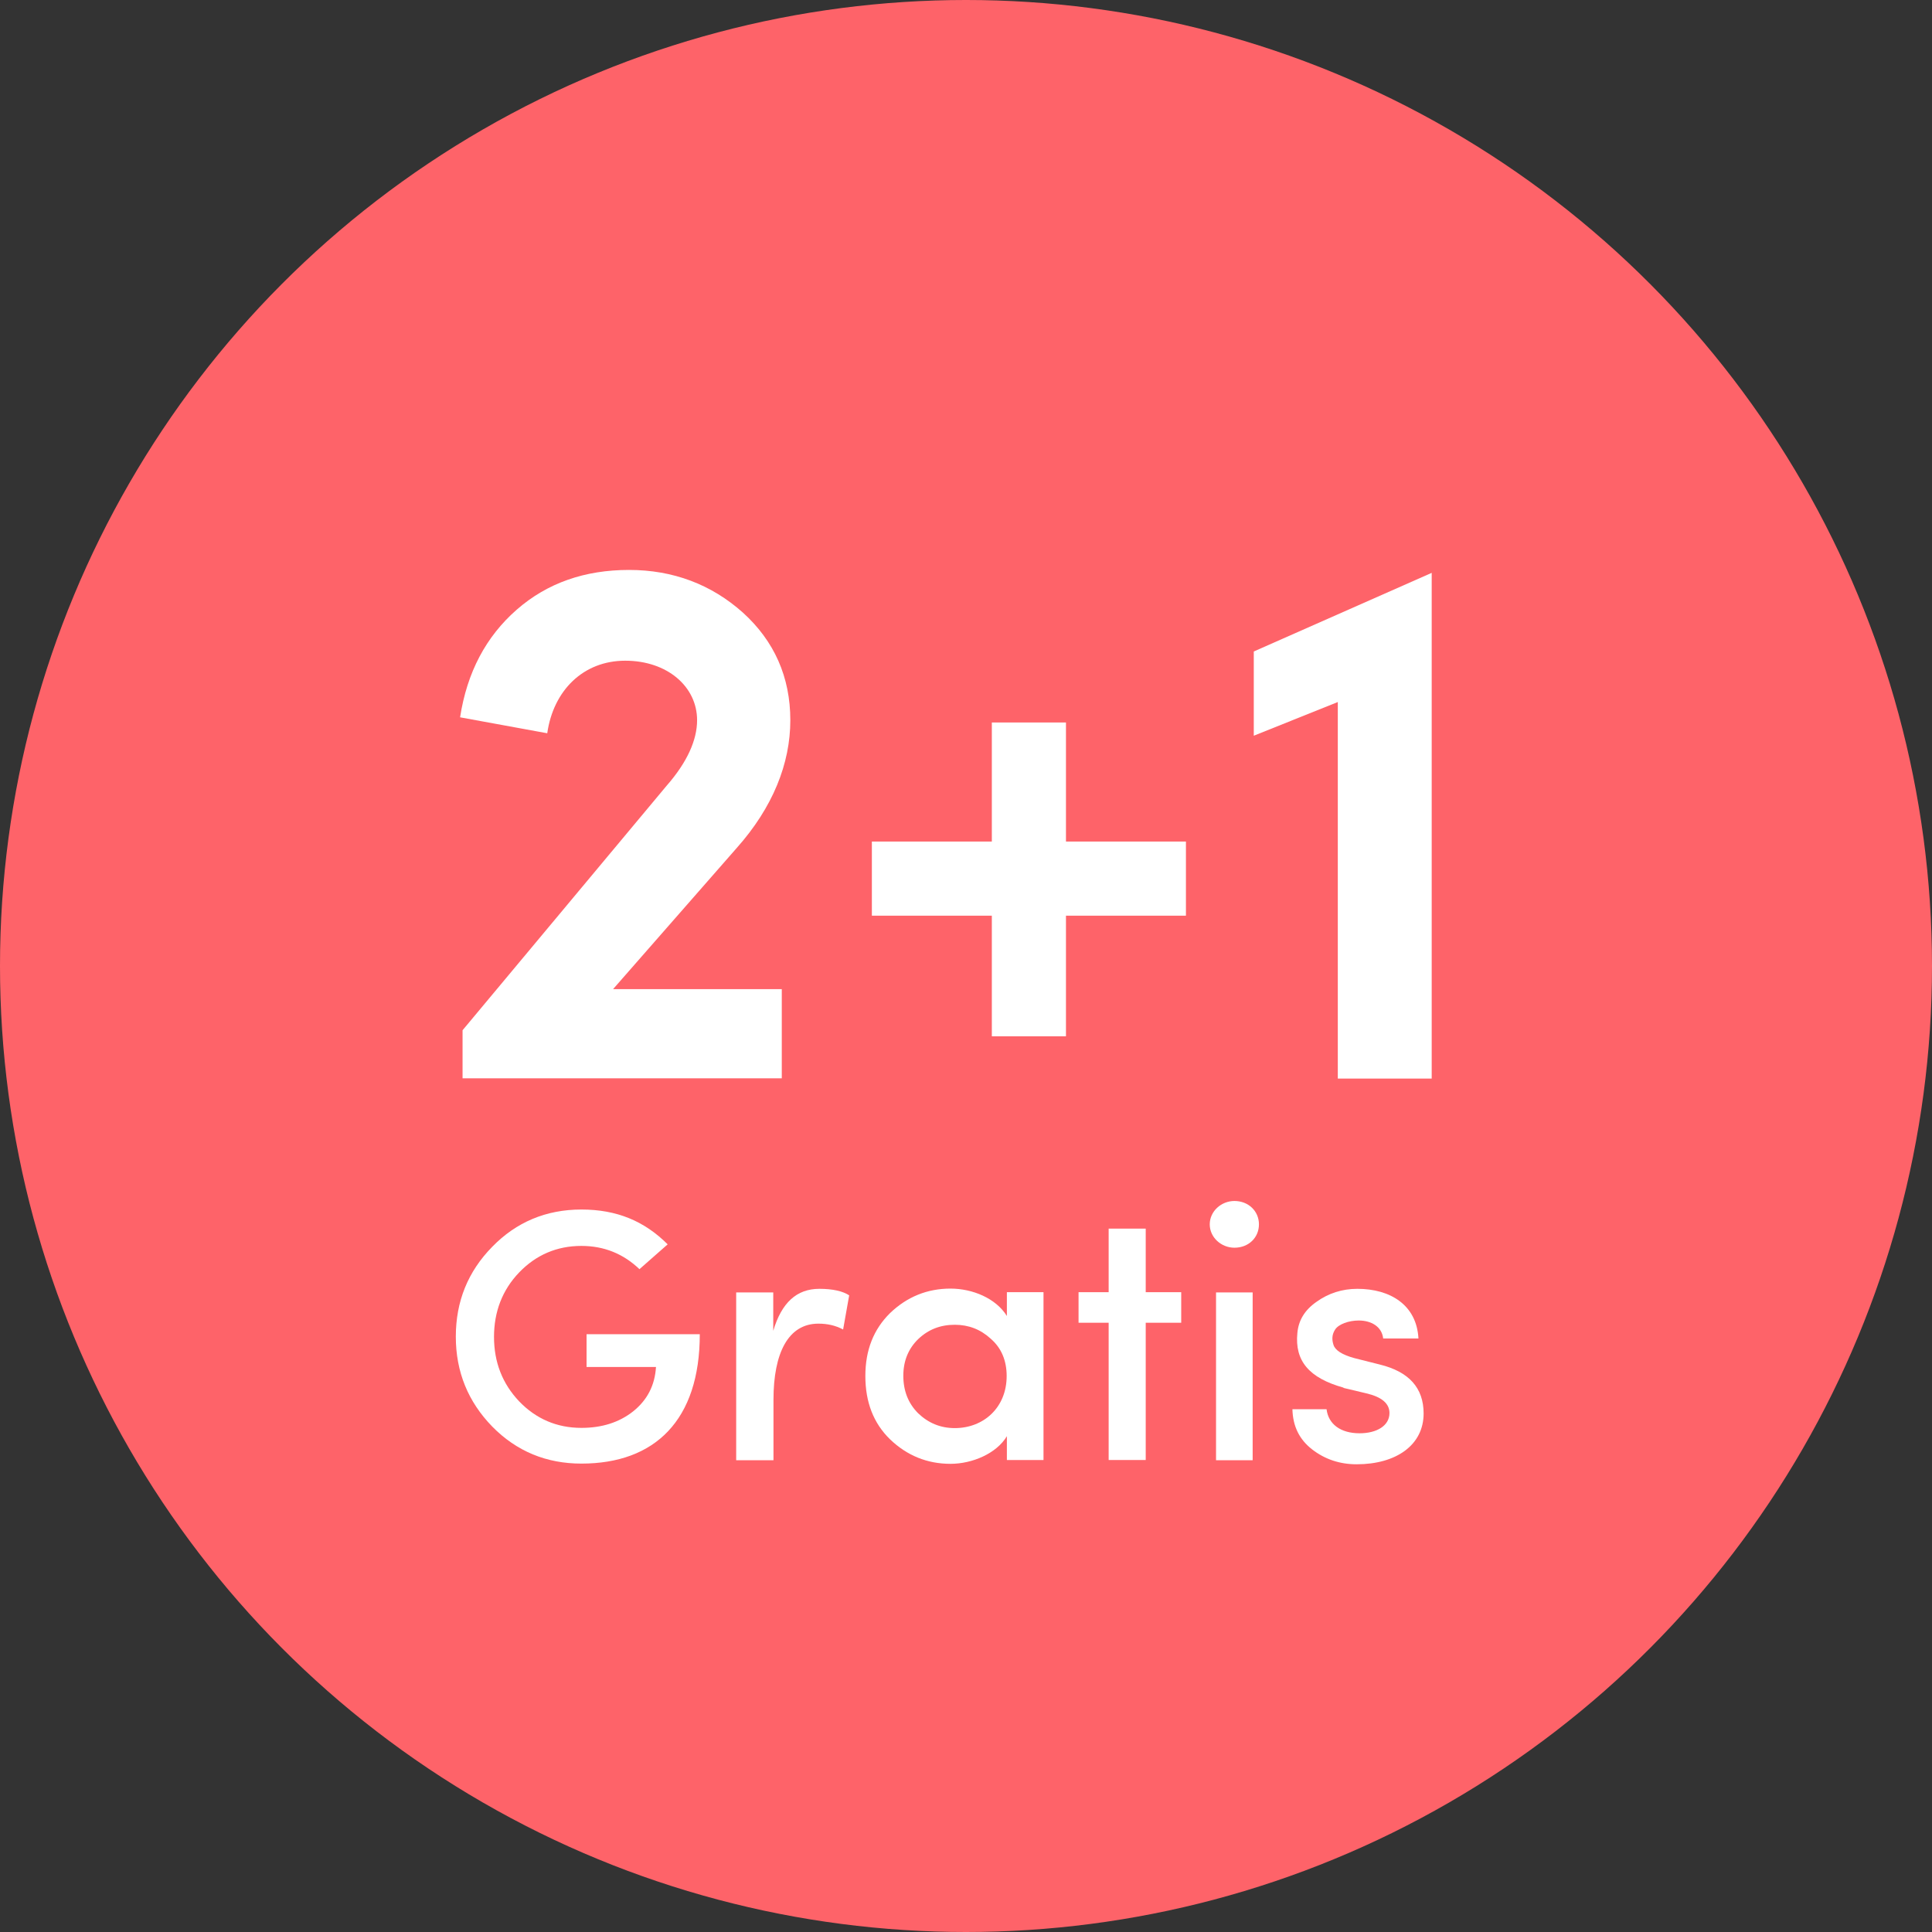 <svg xmlns="http://www.w3.org/2000/svg" id="Layer_2" viewBox="0 0 86 86"><rect x="0" y="0" width="86" height="86" fill="#333333" stroke="none"/><defs><style>.cls-1{fill:#fe6369;}.cls-2{isolation:isolate;}.cls-3{fill:#fff;}</style></defs><g id="Layer_1-2"><g id="Group_562"><g id="Ellipse_3"><circle class="cls-1" cx="43" cy="43" r="43"></circle></g><g id="_20_Korting" class="cls-2"><g class="cls-2"><path class="cls-3" d="M34.8,48h-14.21v-2.14l9.08-10.88c.92-1.05,1.36-2.04,1.36-2.92,0-1.5-1.33-2.65-3.2-2.65s-3.2,1.33-3.47,3.23l-3.88-.71c.31-2.01,1.16-3.6,2.52-4.79,1.36-1.19,3.03-1.77,5-1.77s3.67.65,5.07,1.9c1.39,1.26,2.11,2.86,2.11,4.79s-.78,3.88-2.38,5.68l-5.51,6.29h7.51v3.98Z"></path><path class="cls-3" d="M47.45,40.76v5.37h-3.3v-5.37h-5.34v-3.3h5.34v-5.3h3.3v5.3h5.34v3.3h-5.34Z"></path><path class="cls-3" d="M55.81,29l7.92-3.5v22.51h-4.18v-16.76l-3.74,1.5v-3.74Z"></path></g><g class="cls-2"><path class="cls-3" d="M28.47,56.5c-.72-.69-1.58-1.04-2.59-1.04-1.09,0-2.02.4-2.77,1.18-.75.78-1.12,1.75-1.12,2.87s.37,2.08,1.12,2.87c.75.78,1.68,1.18,2.77,1.18.91,0,1.68-.24,2.31-.74.62-.5.96-1.15,1.01-1.97h-3.09v-1.46h5.04c0,3.83-2,5.76-5.27,5.76-1.55,0-2.88-.54-3.97-1.65-1.07-1.1-1.62-2.43-1.62-4s.54-2.9,1.62-4c1.07-1.1,2.4-1.66,3.97-1.66s2.8.51,3.84,1.55l-1.25,1.1Z"></path><path class="cls-3" d="M34.42,65h-1.65v-7.47h1.65v1.71c.37-1.25,1.04-1.87,2.05-1.87.59,0,1.04.1,1.33.29l-.27,1.52c-.34-.18-.7-.26-1.1-.26-1.34,0-2,1.3-2,3.39v2.69Z"></path><path class="cls-3" d="M44.82,65v-1.07c-.46.77-1.54,1.23-2.51,1.23-1.04,0-1.94-.37-2.69-1.09-.74-.72-1.1-1.66-1.1-2.82s.37-2.08,1.1-2.8c.75-.72,1.65-1.09,2.69-1.09.98,0,2.02.43,2.51,1.22v-1.06h1.63v7.47h-1.63ZM44.1,59.59c-.46-.42-.99-.62-1.6-.62-.64,0-1.18.21-1.63.64-.43.42-.66.96-.66,1.63s.22,1.23.66,1.67c.45.43.99.66,1.63.66,1.28,0,2.31-.91,2.31-2.32,0-.69-.24-1.25-.7-1.65Z"></path><path class="cls-3" d="M51,54.69v2.83h1.58v1.36h-1.58v6.11h-1.65v-6.11h-1.34v-1.36h1.34v-2.83h1.65Z"></path><path class="cls-3" d="M56.04,54.5c0,.59-.46,1.04-1.09,1.04-.59,0-1.1-.46-1.1-1.04s.51-1.04,1.1-1.04c.62,0,1.09.45,1.09,1.04ZM54.13,65v-7.47h1.63v7.47h-1.63Z"></path><path class="cls-3" d="M59.81,61.77c-1.55-.43-2.18-1.2-2.06-2.43.05-.56.32-1.02.85-1.39.53-.38,1.14-.58,1.82-.58,1.47,0,2.64.72,2.72,2.21h-1.57c-.06-.53-.53-.8-1.09-.8-.43,0-.91.16-1.06.42-.13.21-.14.43-.06.67.08.24.38.43.91.58l1.15.29c1.3.32,1.95,1.04,1.95,2.18,0,1.41-1.23,2.26-2.98,2.26-.75,0-1.41-.22-1.98-.66-.58-.45-.86-1.04-.88-1.79h1.52c.08.66.62,1.07,1.47,1.07.77,0,1.33-.34,1.33-.9,0-.43-.35-.72-1.04-.88l-1.01-.24Z"></path></g></g></g></g></svg>